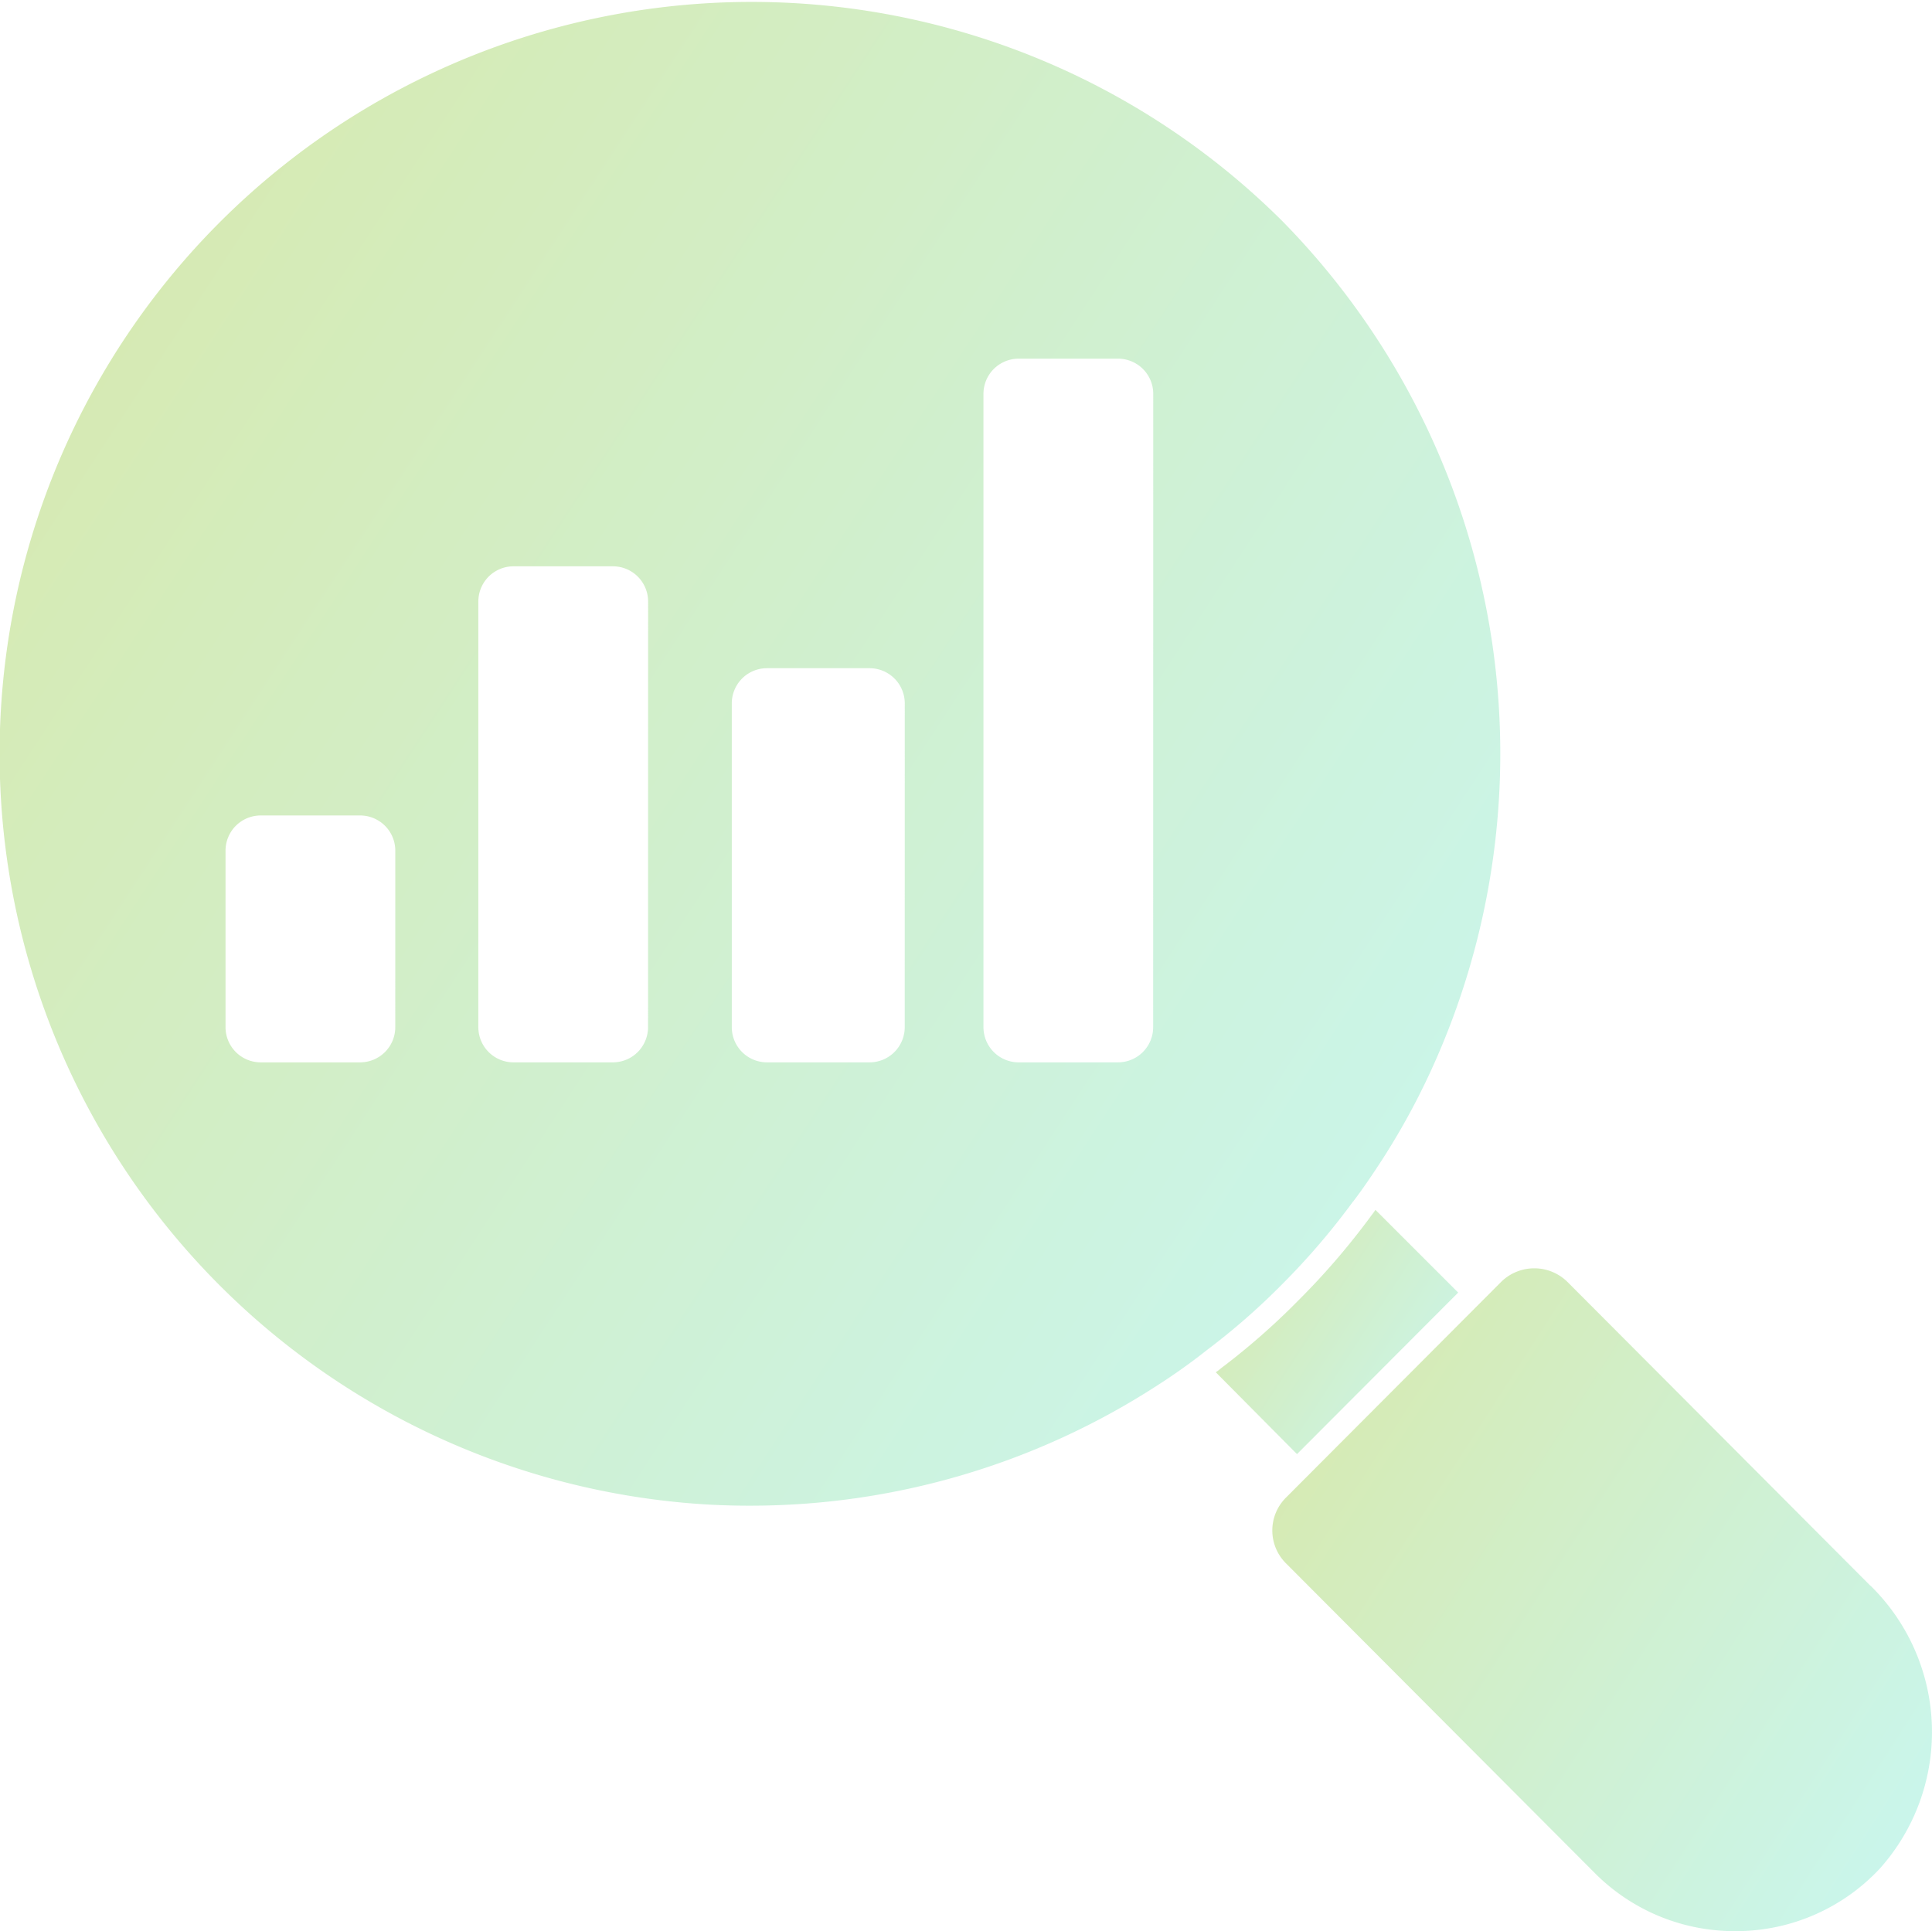 <svg xmlns="http://www.w3.org/2000/svg" xmlns:xlink="http://www.w3.org/1999/xlink" width="92.783" height="92.754" viewBox="0 0 92.783 92.754">
  <defs>
    <linearGradient id="linear-gradient" x1="1.333" y1="1" x2="0.017" y2="0.14" gradientUnits="objectBoundingBox">
      <stop offset="0" stop-color="#60efff"/>
      <stop offset="1" stop-color="#90c322"/>
    </linearGradient>
  </defs>
  <g id="Data_Observability" data-name="Data Observability" transform="translate(-2.482 -2.492)" opacity="0.36">
    <g id="Group_202745" data-name="Group 202745" transform="translate(60.867 60.601)">
      <path id="Path_42242" data-name="Path 42242" d="M53.791,45.945l-3.974-3.974a3,3,0,0,1-.191.265,34.809,34.809,0,0,1-3.533,4.108A33.566,33.566,0,0,1,42.4,49.581a2.562,2.562,0,0,1-.25.191l3.9,3.931Z" transform="translate(-42.148 -41.971)" fill="url(#linear-gradient)"/>
    </g>
    <g id="Group_202746" data-name="Group 202746" transform="translate(63.584 63.408)">
      <path id="Path_42243" data-name="Path 42243" d="M72.714,59.122,58.144,44.509a2.268,2.268,0,0,0-3.138,0L44.642,54.9a2.227,2.227,0,0,0,0,3.141L59.467,72.91a9.467,9.467,0,0,0,6.755,2.805h.134a9.462,9.462,0,0,0,6.809-3,9.843,9.843,0,0,0-.45-13.6" transform="translate(-43.994 -43.878)" fill="url(#linear-gradient)"/>
    </g>
    <g id="Group_202747" data-name="Group 202747" transform="translate(2.482 2.492)">
      <path id="Path_42244" data-name="Path 42244" d="M67.468,60.2c.5-.656.952-1.334,1.4-2.022A34.455,34.455,0,0,0,71.5,53.25a36.481,36.481,0,0,0-7.464-40.168A36.116,36.116,0,1,0,36.345,74.747q1.071.064,2.139.063A35.95,35.95,0,0,0,58,69.073a29.265,29.265,0,0,0,2.454-1.746,32.621,32.621,0,0,0,3.58-3.131,34.294,34.294,0,0,0,3.431-4m-46-8.372a1.69,1.69,0,0,1-1.687,1.693H15a1.69,1.69,0,0,1-1.687-1.693V43.352A1.69,1.69,0,0,1,15,41.659h4.779a1.69,1.69,0,0,1,1.687,1.693Zm12.139,0a1.69,1.69,0,0,1-1.687,1.693H27.141a1.69,1.69,0,0,1-1.687-1.693V31.385a1.69,1.69,0,0,1,1.687-1.693H31.92a1.69,1.69,0,0,1,1.687,1.693Zm12.327,0a1.691,1.691,0,0,1-1.688,1.693H39.313a1.69,1.69,0,0,1-1.687-1.693V36.279a1.689,1.689,0,0,1,1.687-1.693h4.932a1.69,1.69,0,0,1,1.688,1.693Zm11.931,0a1.691,1.691,0,0,1-1.687,1.693H51.4a1.691,1.691,0,0,1-1.688-1.693V21.412A1.691,1.691,0,0,1,51.4,19.719h4.779a1.691,1.691,0,0,1,1.687,1.693Z" transform="translate(-2.482 -2.492)" fill="url(#linear-gradient)"/>
    </g>
  </g>
</svg>

